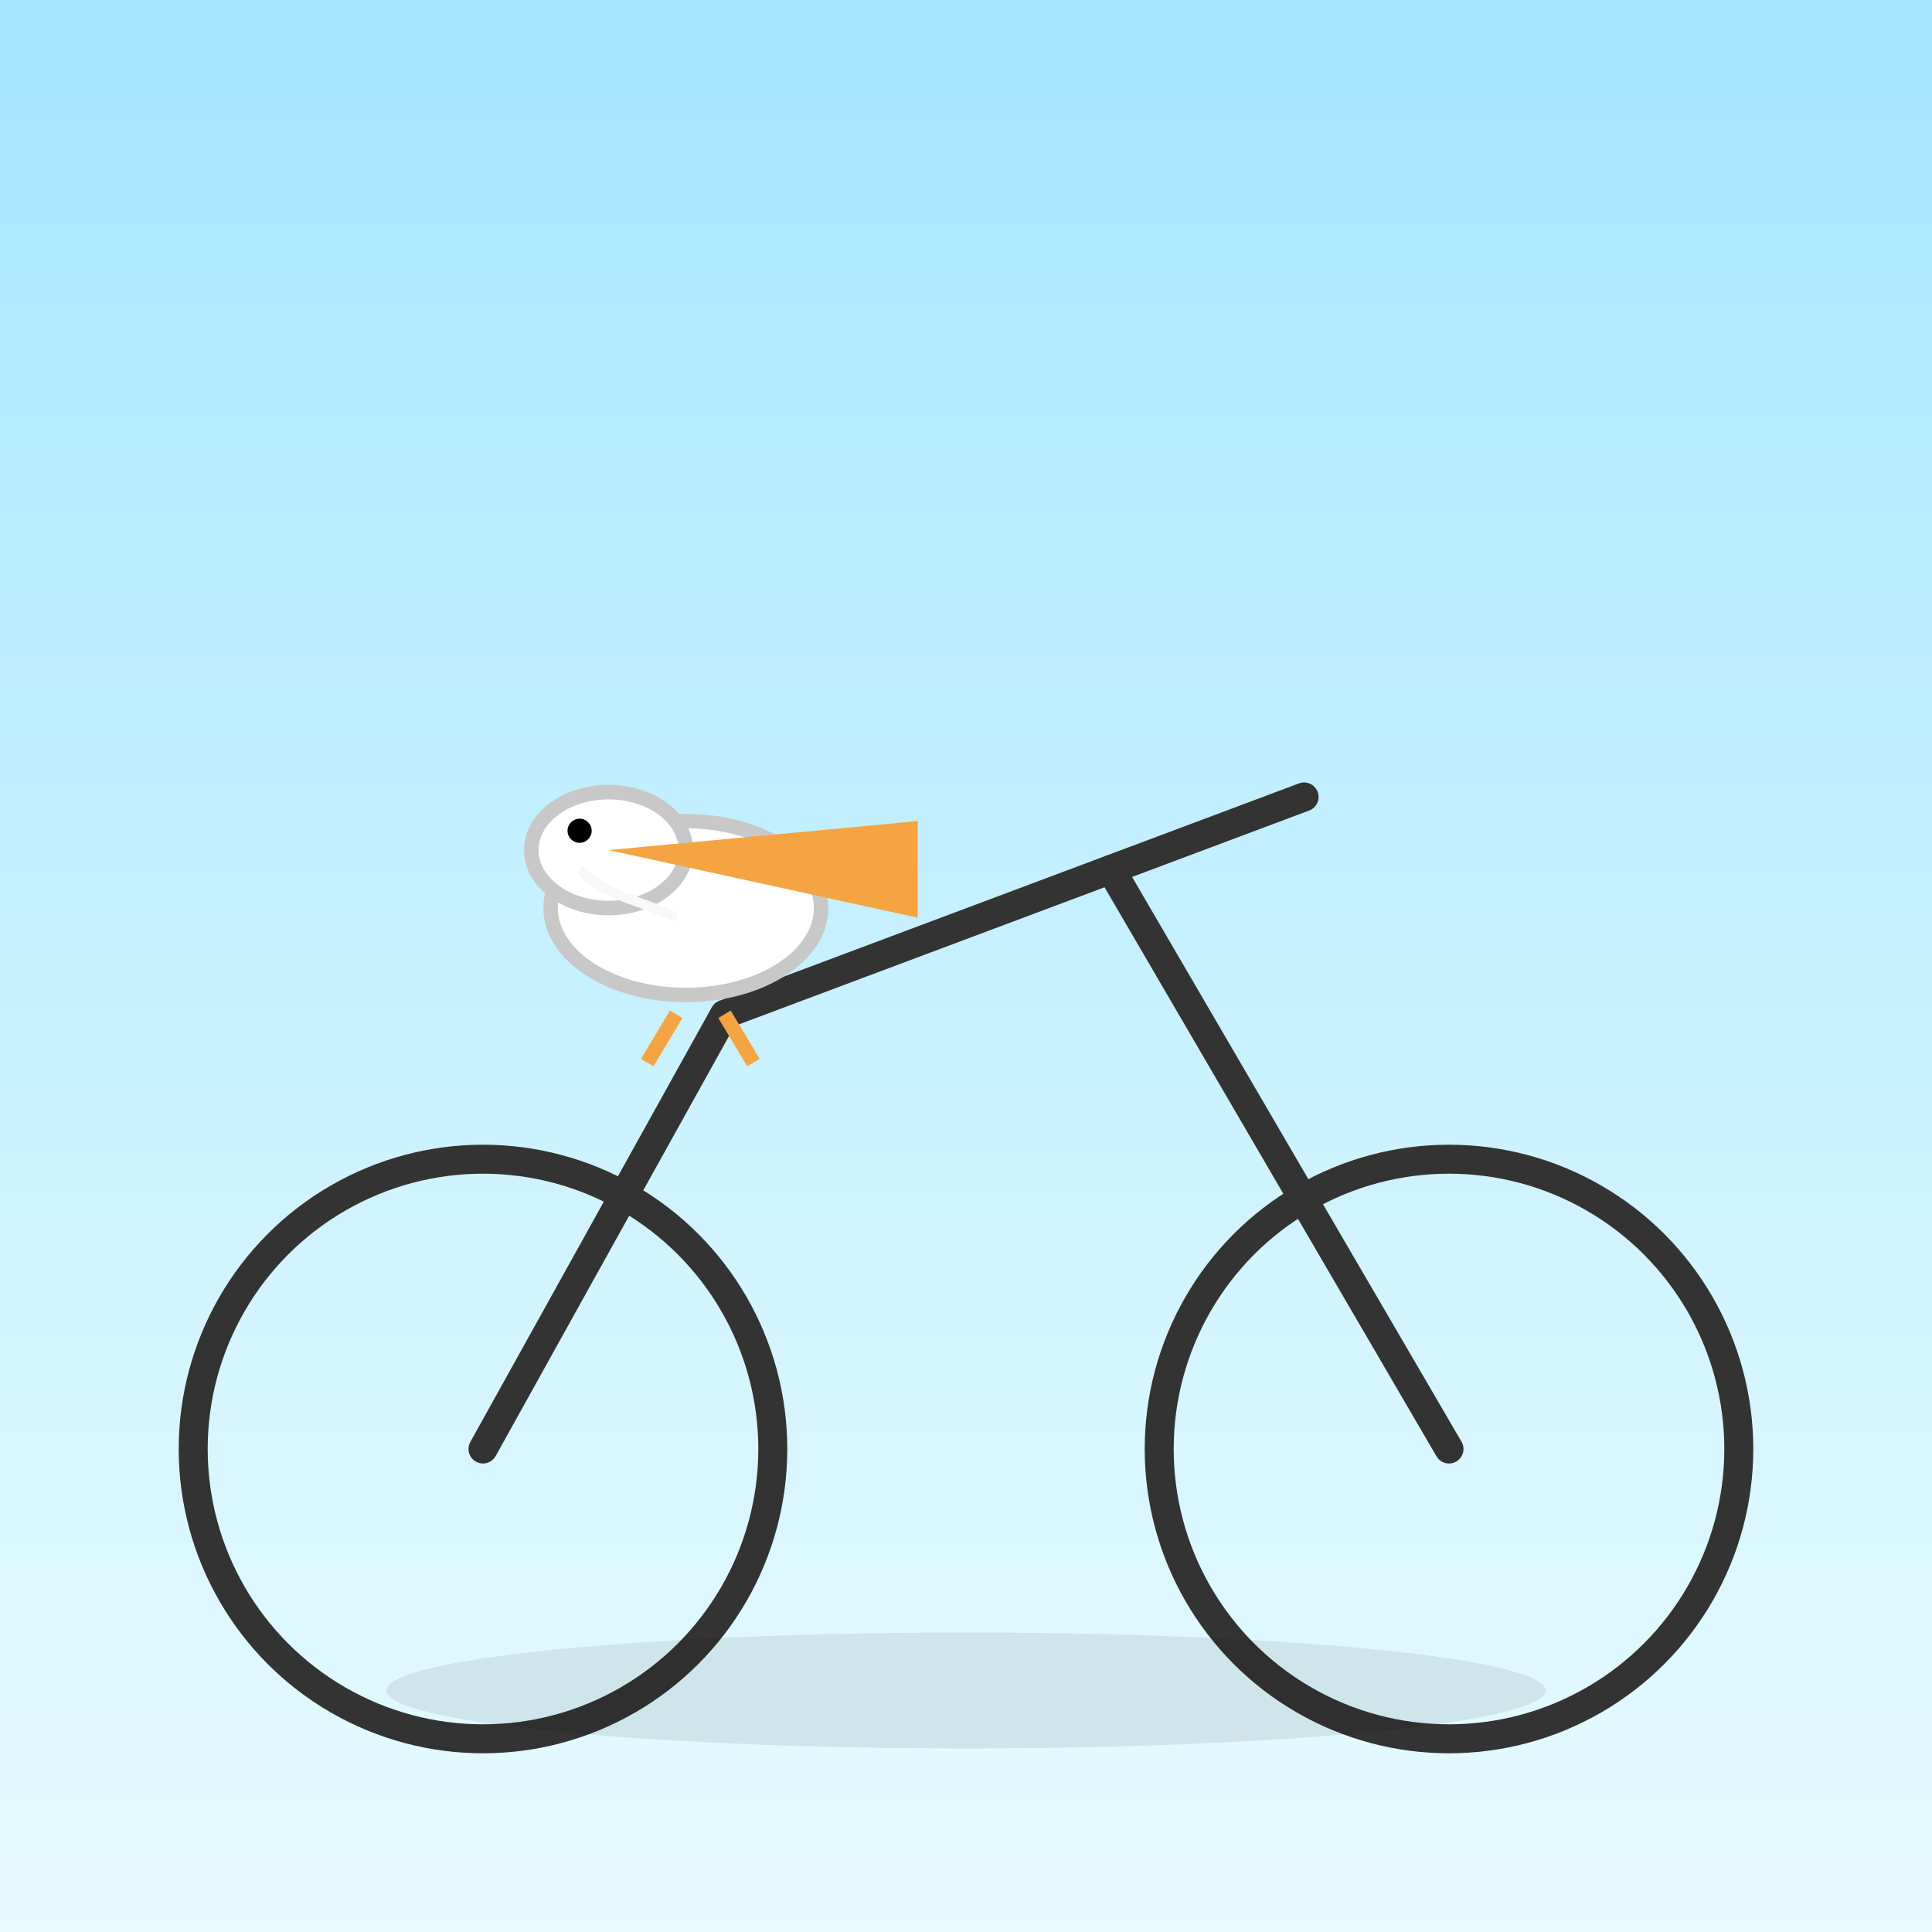 <svg xmlns="http://www.w3.org/2000/svg" viewBox="0 0 400 400" width="400" height="400">
  <rect x="0" y="0" width="400" height="400" fill="#808080" stroke="none"/>
  <defs>
    <linearGradient id="sky" x1="0" y1="0" x2="0" y2="1">
      <stop offset="0%" stop-color="#a6e6ff"/>
      <stop offset="100%" stop-color="#e8fbff"/>
    </linearGradient>
  </defs>

  <rect width="400" height="400" fill="url(#sky)"/>
  
  <!-- Bicycle -->
  <g fill="none" stroke="#333" stroke-linecap="round" stroke-linejoin="round" stroke-width="6">
    <circle cx="100" cy="300" r="60"/>
    <circle cx="300" cy="300" r="60"/>
    <path d="M100 300 L150 210 L230 180 L300 300"/>
    <path d="M230 180 L270 165"/>
  </g>

  <!-- Pelican on the seat -->
  <g>
    <!-- back-wing shading for depth -->
    <path d="M120 188 C140 178 160 190 156 198 C150 204 138 198 132 194 Z" fill="#d9d9d9" />

    <!-- body -->
    <ellipse cx="142" cy="188" rx="28" ry="18" fill="#ffffff" stroke="#c8c8c8" stroke-width="3"/>

    <!-- head -->
    <ellipse cx="126" cy="176" rx="16" ry="12" fill="#ffffff" stroke="#c8c8c8" stroke-width="3"/>

    <!-- eye -->
    <circle cx="120" cy="172" r="2.5" fill="#000"/>

    <!-- beak -->
    <polygon points="126,176 190,170 190,190" fill="#f4a442"/>

    <!-- neck hint (subtle) -->
    <path d="M120 180 C126 186 132 186 140 190" fill="none" stroke="#f8f8f8" stroke-width="2"/>

    <!-- feet gripping the seat (stylized) -->
    <line x1="150" y1="210" x2="156" y2="220" stroke="#f4a442" stroke-width="3"/>
    <line x1="140" y1="210" x2="134" y2="220" stroke="#f4a442" stroke-width="3"/>
  </g>

  <!-- subtle ground shadow -->
  <ellipse cx="200" cy="350" rx="120" ry="12" fill="rgba(0,0,0,0.08)"/>
</svg>